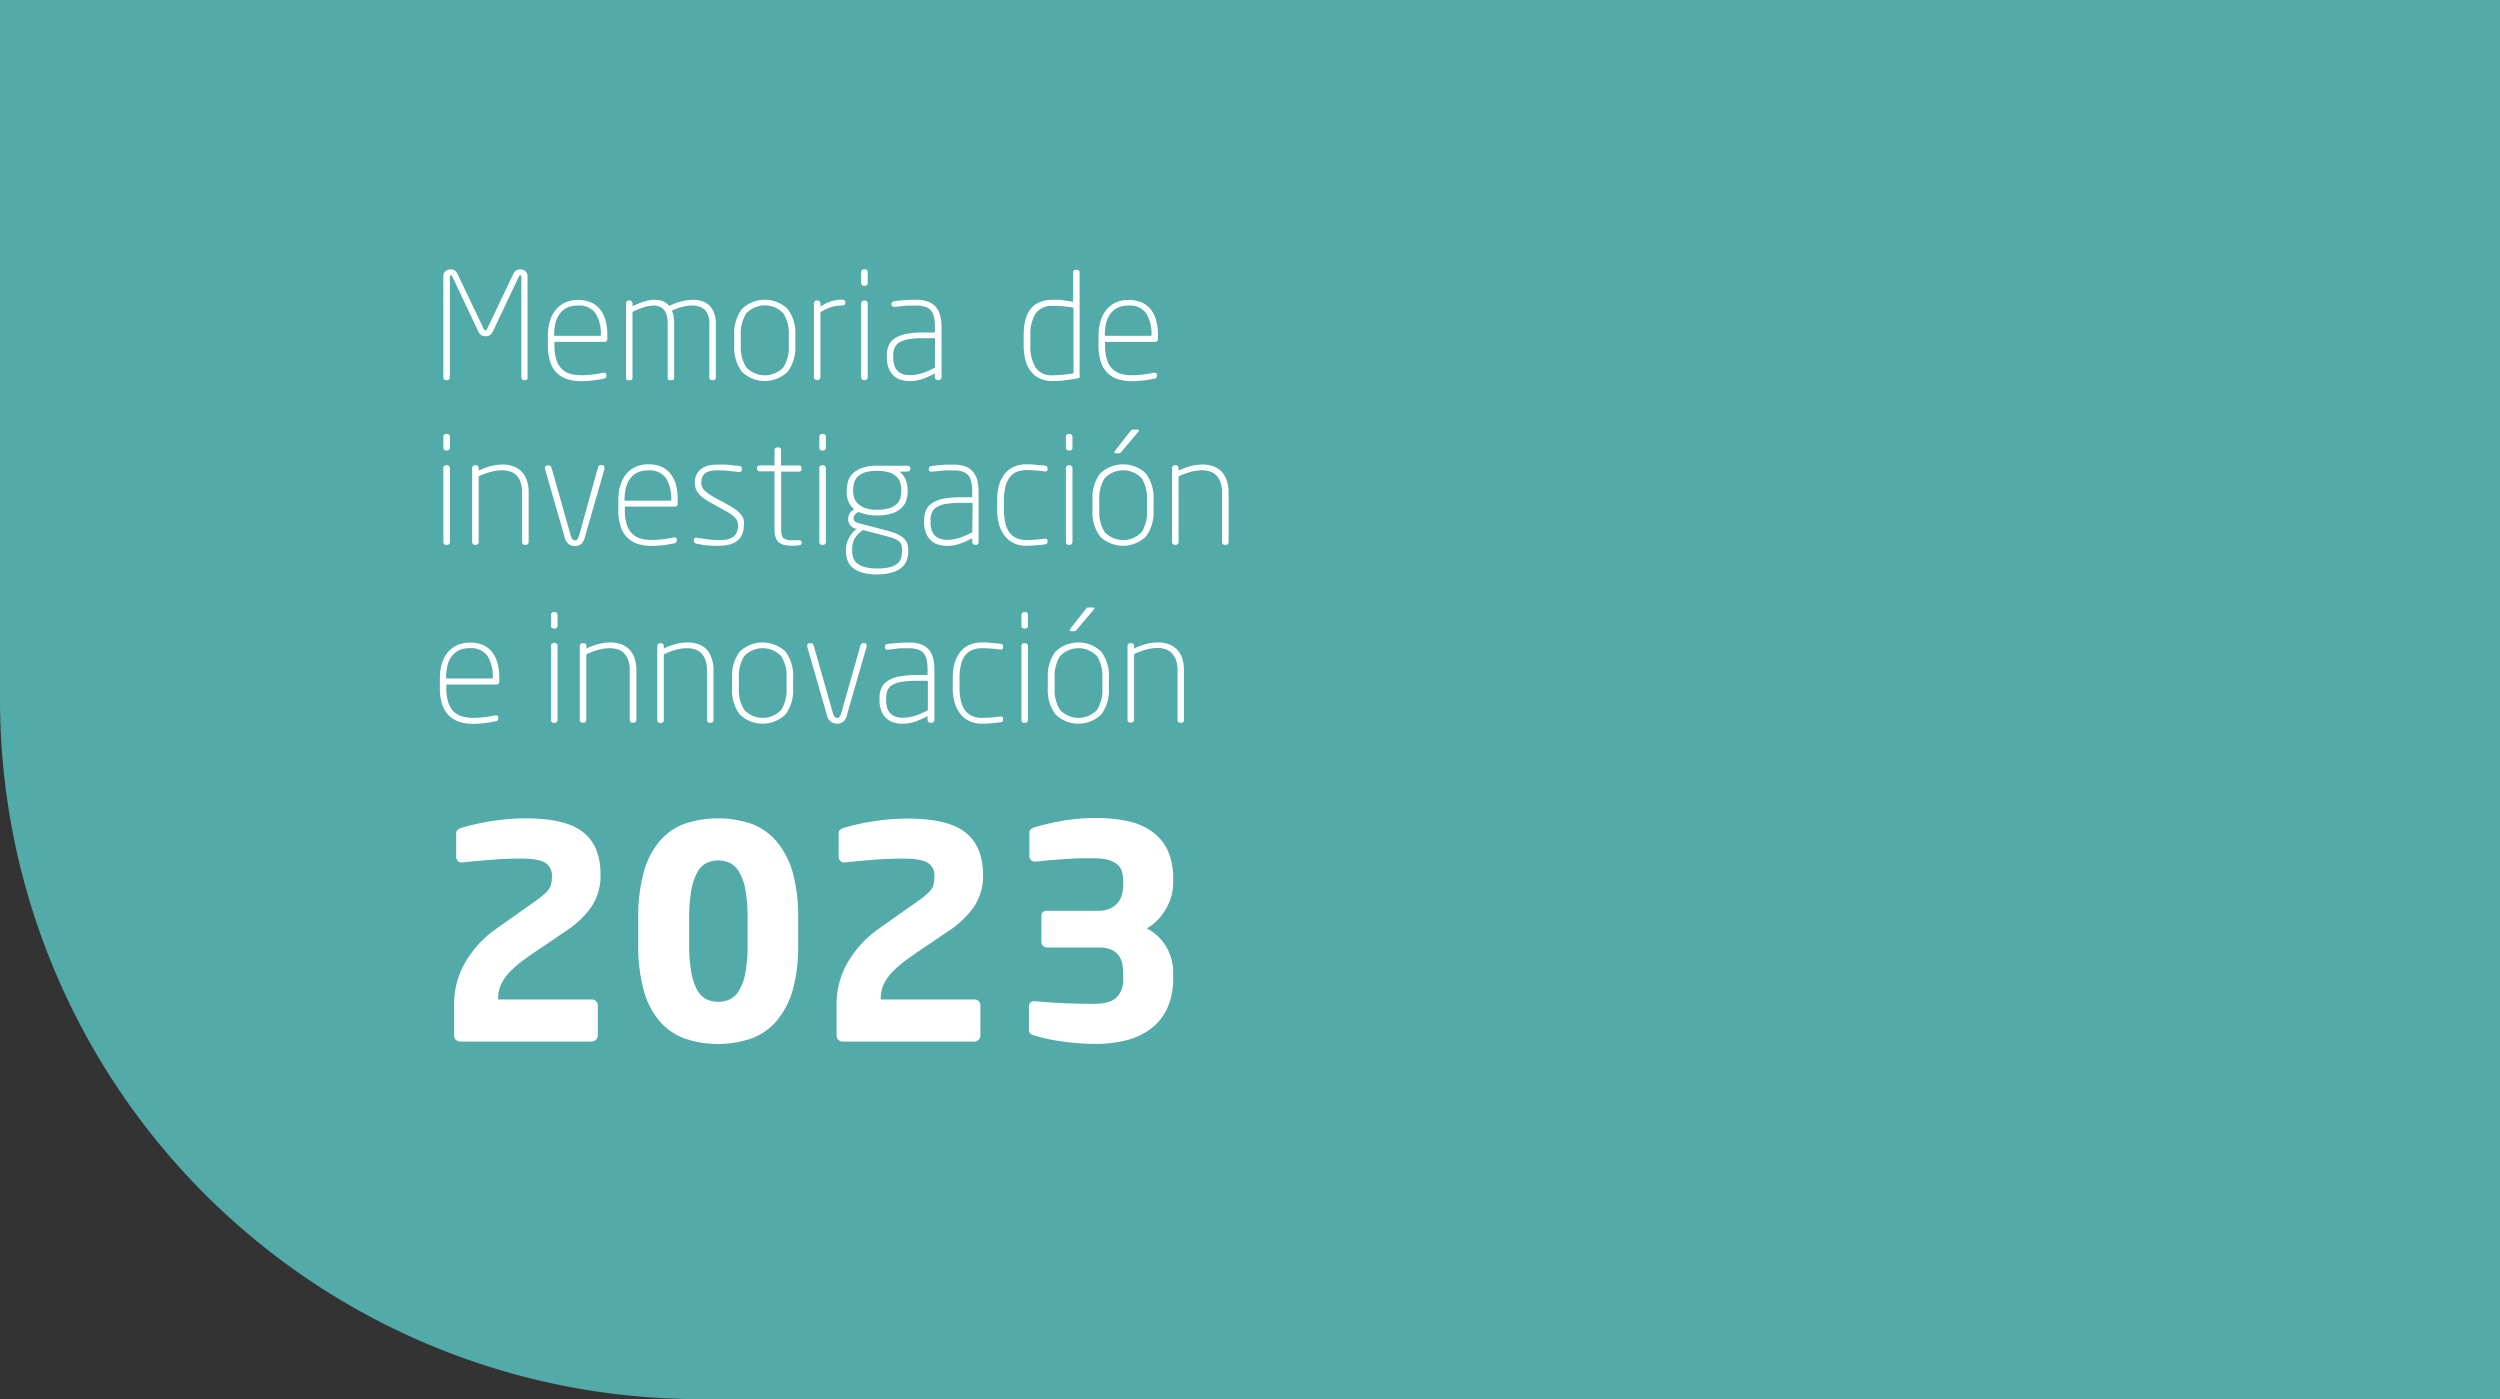 <svg xmlns="http://www.w3.org/2000/svg" id="e7653f65-3d1e-46e3-b8b1-6fcea6bd05e9" data-name="Capa 1" viewBox="0 0 468.64 262.27"><rect x="0" y="0" width="468.64" height="262.27" fill="#333333" stroke="none"/><path d="M63.56,289.32V420.45A131.13,131.13,0,0,0,194.69,551.59H532.2V289.32Z" transform="translate(-63.56 -289.32)" fill="#52aaa9"></path><g><path d="M162.39,360.43a.43.43,0,0,1-.35.15h-.27a.43.43,0,0,1-.35-.15.55.55,0,0,1-.13-.38V341.13c0-.13-.06-.2-.19-.2s-.2.09-.28.25L156,351.35a1.93,1.93,0,0,1-.62.81,1.68,1.68,0,0,1-1.59,0,1.93,1.93,0,0,1-.62-.81l-4.81-10.17c-.07-.16-.17-.25-.28-.25s-.19.07-.19.2v18.92a.55.55,0,0,1-.13.38.42.42,0,0,1-.34.15h-.28a.43.43,0,0,1-.35-.15.6.6,0,0,1-.13-.38V341.16a1.27,1.27,0,0,1,.39-1,1.51,1.51,0,0,1,1-.34,1.28,1.28,0,0,1,.81.25,1.76,1.76,0,0,1,.47.61l4.86,10.2c.12.25.24.37.37.37s.25-.12.36-.37l4.86-10.2a1.76,1.76,0,0,1,.47-.61,1.3,1.3,0,0,1,.81-.25,1.49,1.49,0,0,1,1,.34,1.27,1.27,0,0,1,.39,1v18.89A.6.6,0,0,1,162.39,360.43Z" transform="translate(-63.56 -289.32)" fill="#fff"></path><path d="M177.26,353.26a.52.52,0,0,1-.38.15h-9.39V354a8.64,8.64,0,0,0,.39,2.84,4.14,4.14,0,0,0,1.08,1.73,3.91,3.91,0,0,0,1.62.86,7.64,7.64,0,0,0,1.94.23,18.24,18.24,0,0,0,2-.12,20.18,20.18,0,0,0,2.11-.35h.09l.08,0a.48.48,0,0,1,.29.09.32.32,0,0,1,.13.3v.2a.54.54,0,0,1-.11.35.82.82,0,0,1-.42.18c-.67.14-1.37.26-2.11.34a17.12,17.12,0,0,1-2.06.13,9.07,9.07,0,0,1-2.42-.32,4.8,4.8,0,0,1-3.35-3.16,9.57,9.57,0,0,1-.48-3.27v-1.84a9.23,9.23,0,0,1,.36-2.65,6.13,6.13,0,0,1,1.07-2.1,4.85,4.85,0,0,1,1.77-1.39,5.44,5.44,0,0,1,2.41-.5,6.08,6.08,0,0,1,2.49.47,4.58,4.58,0,0,1,1.72,1.35,5.54,5.54,0,0,1,1,2.1,10.28,10.28,0,0,1,.32,2.69v.75A.52.52,0,0,1,177.26,353.26Zm-1.07-1.15a7.2,7.2,0,0,0-1-4.07,3.73,3.73,0,0,0-3.34-1.44,4.53,4.53,0,0,0-2,.4,3.7,3.7,0,0,0-1.37,1.14,5,5,0,0,0-.79,1.74,9.17,9.17,0,0,0-.25,2.25v.14h8.7Z" transform="translate(-63.56 -289.32)" fill="#fff"></path><path d="M197.61,360.43a.44.44,0,0,1-.35.15H197a.43.43,0,0,1-.35-.15.6.6,0,0,1-.12-.38V350.1a3.52,3.52,0,0,0-.87-2.73,3.46,3.46,0,0,0-2.38-.77,7.21,7.21,0,0,0-1.91.27,9.92,9.92,0,0,0-1.85.68,5.56,5.56,0,0,1,.31,1.08,8.05,8.05,0,0,1,.11,1.36v10.06a.65.65,0,0,1-.1.38.35.35,0,0,1-.32.15h-.41a.33.33,0,0,1-.31-.15.74.74,0,0,1-.08-.38V350a5.72,5.72,0,0,0-.2-1.62,2.61,2.61,0,0,0-.55-1.05,2.19,2.19,0,0,0-.84-.55,3,3,0,0,0-1-.17,6.19,6.19,0,0,0-2,.35,15.52,15.52,0,0,0-2,.82v12.28a.65.65,0,0,1-.1.38.35.35,0,0,1-.32.15h-.39a.37.37,0,0,1-.32-.15.74.74,0,0,1-.09-.38V346.21a.57.57,0,0,1,.14-.39.44.44,0,0,1,.36-.16h.22a.44.44,0,0,1,.36.16.62.62,0,0,1,.14.39v.5a20,20,0,0,1,2-.8,6.76,6.76,0,0,1,2.23-.39,4.08,4.08,0,0,1,1.44.25,2.82,2.82,0,0,1,1.2.89,12.8,12.8,0,0,1,2.22-.82,8.5,8.5,0,0,1,2.26-.32,5.36,5.36,0,0,1,1.67.25,3.53,3.53,0,0,1,1.36.8,4.06,4.06,0,0,1,.92,1.42,6,6,0,0,1,.33,2.11v9.95A.6.6,0,0,1,197.61,360.43Z" transform="translate(-63.56 -289.32)" fill="#fff"></path><path d="M211.22,359a6.17,6.17,0,0,1-8.59,0,7.53,7.53,0,0,1-1.43-4.9v-1.95a7.51,7.51,0,0,1,1.43-4.9,6.17,6.17,0,0,1,8.59,0,7.51,7.51,0,0,1,1.43,4.9v1.95A7.53,7.53,0,0,1,211.22,359Zm.21-6.85a7.13,7.13,0,0,0-1-4.06,4.78,4.78,0,0,0-7,0,7.14,7.14,0,0,0-1,4.06v1.95a7.1,7.1,0,0,0,1,4.05,4.78,4.78,0,0,0,7,0,7.1,7.1,0,0,0,1-4.05Z" transform="translate(-63.56 -289.32)" fill="#fff"></path><path d="M221.75,346.52a1.58,1.58,0,0,1-.54.08,6.73,6.73,0,0,0-1.71.25,8.69,8.69,0,0,0-2.15,1v12.17a.51.51,0,0,1-.53.53h-.17a.51.51,0,0,1-.37-.15.52.52,0,0,1-.15-.38V346.21a.57.57,0,0,1,.14-.39.44.44,0,0,1,.36-.16h.22a.44.44,0,0,1,.36.16.62.62,0,0,1,.14.39v.59a7.8,7.8,0,0,1,2-1,6.21,6.21,0,0,1,1.91-.29,1.58,1.58,0,0,1,.54.08.33.33,0,0,1,.21.34v.22A.35.35,0,0,1,221.75,346.52Z" transform="translate(-63.56 -289.32)" fill="#fff"></path><path d="M226.06,342.75a.51.51,0,0,1-.37.16h-.17a.55.55,0,0,1-.38-.16.5.5,0,0,1-.15-.37v-2.06a.5.5,0,0,1,.15-.37.51.51,0,0,1,.38-.16h.17a.47.47,0,0,1,.37.16.51.51,0,0,1,.16.37v2.06A.51.51,0,0,1,226.06,342.75Zm0,17.68a.5.5,0,0,1-.37.15h-.17a.54.54,0,0,1-.38-.15.52.52,0,0,1-.15-.38V346.19a.52.52,0,0,1,.15-.38.54.54,0,0,1,.38-.15h.17a.5.5,0,0,1,.37.15.53.53,0,0,1,.16.38v13.86A.53.53,0,0,1,226.06,360.43Z" transform="translate(-63.56 -289.32)" fill="#fff"></path><path d="M239.89,360.41a.5.5,0,0,1-.39.17h-.14a.5.5,0,0,1-.39-.17.53.53,0,0,1-.17-.38v-.7a16.17,16.17,0,0,1-2.22,1,7.51,7.51,0,0,1-2.5.43,5.78,5.78,0,0,1-1.54-.21,3.43,3.43,0,0,1-1.36-.72,3.78,3.78,0,0,1-1-1.38,5.42,5.42,0,0,1-.37-2.17v-.36a4.49,4.49,0,0,1,.36-1.87,3.14,3.14,0,0,1,1.18-1.34,5.89,5.89,0,0,1,2.13-.8,16,16,0,0,1,3.19-.27h2.14v-1a9,9,0,0,0-.16-1.85,3,3,0,0,0-.57-1.25,2.33,2.33,0,0,0-1.09-.71,5.7,5.7,0,0,0-1.68-.22l-1.21,0c-.34,0-.66,0-1,.05l-.86.09-.92.09h-.11a.74.74,0,0,1-.36-.09.35.35,0,0,1-.16-.32v-.17c0-.28.21-.45.63-.5l.87-.1.87-.08q.47,0,1-.06h1.22a6.09,6.09,0,0,1,2.32.37A3.6,3.6,0,0,1,239.1,347a3.93,3.93,0,0,1,.75,1.61,9.42,9.42,0,0,1,.21,2.07V360A.53.53,0,0,1,239.89,360.41Zm-1.06-7.69h-2.14a17.9,17.9,0,0,0-2.65.16,5.24,5.24,0,0,0-1.74.55,2.21,2.21,0,0,0-1,1,3.55,3.55,0,0,0-.29,1.5v.36a4.79,4.79,0,0,0,.24,1.63,2.47,2.47,0,0,0,.65,1,2.42,2.42,0,0,0,1,.56,4.08,4.08,0,0,0,1.17.16,7.77,7.77,0,0,0,2.26-.33,13.21,13.21,0,0,0,2.49-1.08Z" transform="translate(-63.56 -289.32)" fill="#fff"></path><path d="M265.93,360.05a.57.57,0,0,1-.33.17c-.61.13-1.35.25-2.2.36a19.36,19.36,0,0,1-2.47.17,5.68,5.68,0,0,1-2.48-.49,4.4,4.4,0,0,1-1.69-1.39,5.76,5.76,0,0,1-1-2.14,11,11,0,0,1-.31-2.73v-1.84q0-6.65,5.45-6.64l.9,0c.32,0,.66,0,1,.08s.7.08,1,.14.64.11.92.17v-5.48a.57.57,0,0,1,.13-.38.41.41,0,0,1,.34-.15h.28a.44.44,0,0,1,.35.15.62.62,0,0,1,.12.38v19.23A.56.56,0,0,1,265.93,360.05ZM264.79,347l-.89-.15c-.33-.05-.68-.08-1-.11l-1-.07-.92,0a3.71,3.71,0,0,0-3.27,1.39,7.39,7.39,0,0,0-1,4.17V354a7.79,7.79,0,0,0,.95,4.18,3.58,3.58,0,0,0,3.28,1.48,18.25,18.25,0,0,0,2.06-.11c.7-.07,1.3-.15,1.8-.25Z" transform="translate(-63.56 -289.32)" fill="#fff"></path><path d="M280.48,353.26a.52.52,0,0,1-.38.15h-9.39V354a8.64,8.64,0,0,0,.39,2.84,4.14,4.14,0,0,0,1.08,1.73,3.93,3.93,0,0,0,1.61.86,7.72,7.72,0,0,0,1.95.23,18.24,18.24,0,0,0,2-.12,20.18,20.18,0,0,0,2.11-.35h.09l.08,0a.48.48,0,0,1,.29.09.32.32,0,0,1,.13.3v.2a.54.54,0,0,1-.11.35.82.82,0,0,1-.42.18c-.67.14-1.37.26-2.11.34a17.12,17.12,0,0,1-2.06.13,9.07,9.07,0,0,1-2.42-.32,4.8,4.8,0,0,1-3.35-3.16,9.57,9.57,0,0,1-.48-3.27v-1.84a9.23,9.23,0,0,1,.36-2.65,6.13,6.13,0,0,1,1.07-2.1,4.9,4.9,0,0,1,1.76-1.39,5.51,5.51,0,0,1,2.42-.5,6.11,6.11,0,0,1,2.49.47,4.58,4.58,0,0,1,1.72,1.35,5.54,5.54,0,0,1,1,2.1,10.28,10.28,0,0,1,.32,2.69v.75A.52.52,0,0,1,280.48,353.26Zm-1.07-1.15a7.2,7.2,0,0,0-1-4.07,3.73,3.73,0,0,0-3.34-1.44,4.61,4.61,0,0,0-2,.4,3.75,3.75,0,0,0-1.36,1.14,5,5,0,0,0-.79,1.74,9.17,9.17,0,0,0-.25,2.25v.14h8.7Z" transform="translate(-63.56 -289.32)" fill="#fff"></path></g><g><path d="M147.75,373.63a.54.54,0,0,1-.38.15h-.17a.5.5,0,0,1-.37-.15.49.49,0,0,1-.16-.37V371.2a.51.51,0,0,1,.16-.38.5.5,0,0,1,.37-.15h.17a.51.51,0,0,1,.53.53v2.06A.51.51,0,0,1,147.75,373.63Zm0,17.68a.54.54,0,0,1-.38.15h-.17a.5.5,0,0,1-.37-.15.49.49,0,0,1-.16-.38V377.06a.47.47,0,0,1,.16-.37.51.51,0,0,1,.37-.16h.17a.55.55,0,0,1,.38.16.5.5,0,0,1,.15.37v13.87A.52.52,0,0,1,147.75,391.31Z" transform="translate(-63.56 -289.32)" fill="#fff"></path><path d="M162.5,391.31a.5.5,0,0,1-.37.15h-.2a.48.48,0,0,1-.36-.15.56.56,0,0,1-.14-.38V381.7a5.83,5.83,0,0,0-.29-2,3.38,3.38,0,0,0-.8-1.3,3,3,0,0,0-1.2-.71,4.91,4.91,0,0,0-1.46-.21,8.23,8.23,0,0,0-2.19.32,13.8,13.8,0,0,0-2.2.82v12.31a.51.51,0,0,1-.53.53h-.17a.51.51,0,0,1-.37-.15.52.52,0,0,1-.15-.38V377.09a.55.55,0,0,1,.14-.39.45.45,0,0,1,.36-.17h.22a.45.45,0,0,1,.36.17.6.6,0,0,1,.14.39v.45a12.1,12.1,0,0,1,2.24-.84,8.86,8.86,0,0,1,2.24-.3,5.83,5.83,0,0,1,1.88.29,4.07,4.07,0,0,1,1.56.91,4.35,4.35,0,0,1,1.06,1.64,6.9,6.9,0,0,1,.39,2.46v9.23A.53.53,0,0,1,162.5,391.31Z" transform="translate(-63.56 -289.32)" fill="#fff"></path><path d="M176.86,377a.94.94,0,0,1,0,.28l-3.64,12.65a2.54,2.54,0,0,1-.79,1.43,2,2,0,0,1-1.1.32,2.13,2.13,0,0,1-1.11-.32,2.35,2.35,0,0,1-.84-1.43l-3.64-12.65a.69.69,0,0,1,0-.22q0-.48.45-.48h.28a.56.56,0,0,1,.28.1.78.78,0,0,1,.22.4l3.55,12.54a1.83,1.83,0,0,0,.41.82.65.65,0,0,0,.43.18.55.55,0,0,0,.4-.18,2.14,2.14,0,0,0,.38-.82L175.64,377a.66.66,0,0,1,.22-.4.5.5,0,0,1,.27-.1h.34Q176.86,376.53,176.86,377Z" transform="translate(-63.56 -289.32)" fill="#fff"></path><path d="M190.46,384.14a.51.51,0,0,1-.37.15h-9.4v.58a8.66,8.66,0,0,0,.39,2.85,4.1,4.1,0,0,0,1.08,1.72,3.87,3.87,0,0,0,1.62.87,8.12,8.12,0,0,0,1.94.23,18.24,18.24,0,0,0,2-.12c.73-.09,1.43-.2,2.12-.35h.08l.08,0a.53.53,0,0,1,.3.09.33.33,0,0,1,.12.3v.2a.51.51,0,0,1-.11.34.66.66,0,0,1-.42.18,19,19,0,0,1-2.11.35,19.46,19.46,0,0,1-2.06.13,9.07,9.07,0,0,1-2.42-.32,5.14,5.14,0,0,1-2-1.09,5.06,5.06,0,0,1-1.34-2.07,9.33,9.33,0,0,1-.49-3.28V383a9.35,9.35,0,0,1,.36-2.66,6.17,6.17,0,0,1,1.07-2.09,4.75,4.75,0,0,1,1.77-1.39,5.47,5.47,0,0,1,2.41-.5,5.89,5.89,0,0,1,2.49.47,4.39,4.39,0,0,1,1.72,1.35,5.73,5.73,0,0,1,1,2.09,10.88,10.88,0,0,1,.31,2.7v.75A.54.54,0,0,1,190.46,384.14ZM189.39,383a7.19,7.19,0,0,0-1-4.06,3.73,3.73,0,0,0-3.34-1.44,4.43,4.43,0,0,0-2,.4,3.7,3.7,0,0,0-1.37,1.14,4.8,4.8,0,0,0-.79,1.74,9.17,9.17,0,0,0-.25,2.25v.14h8.7Z" transform="translate(-63.56 -289.32)" fill="#fff"></path><path d="M203,387.76a4.07,4.07,0,0,1-.39,1.87,3.25,3.25,0,0,1-1,1.19,4.29,4.29,0,0,1-1.53.63,9.14,9.14,0,0,1-1.85.18l-1,0-1.09-.09c-.36,0-.7-.07-1-.12l-.89-.15c-.4-.1-.61-.24-.61-.45v-.3q0-.39.45-.39h.16c.67.11,1.37.21,2.12.3a14.78,14.78,0,0,0,2,.14,7.61,7.61,0,0,0,1.39-.11,2.91,2.91,0,0,0,1.12-.43,2.11,2.11,0,0,0,.76-.86,3.23,3.23,0,0,0,.26-1.38,2.09,2.09,0,0,0-.13-.76,2.06,2.06,0,0,0-.45-.7,5.77,5.77,0,0,0-.91-.72c-.38-.25-.86-.53-1.46-.85l-1.78-1c-.51-.28-1-.55-1.4-.82a5.91,5.91,0,0,1-1.06-.86,3.67,3.67,0,0,1-.66-1,3.18,3.18,0,0,1-.24-1.26,3.32,3.32,0,0,1,.36-1.62,3,3,0,0,1,.95-1.06,3.75,3.75,0,0,1,1.34-.57,7.62,7.62,0,0,1,1.6-.16c1,0,1.79,0,2.38.08s1.12.11,1.6.17.58.21.58.47v.22a.38.38,0,0,1-.14.35.64.64,0,0,1-.36.1h-.08l-1.63-.19a20,20,0,0,0-2.23-.12,9.46,9.46,0,0,0-1.24.08,2.82,2.82,0,0,0-1,.34,1.68,1.68,0,0,0-.67.7,2.63,2.63,0,0,0-.24,1.21,2,2,0,0,0,.71,1.55,12.32,12.32,0,0,0,2,1.34l1.86,1c.58.32,1.09.62,1.53.91a5.17,5.17,0,0,1,1.11.9,3.44,3.44,0,0,1,.67,1A3.09,3.09,0,0,1,203,387.76Z" transform="translate(-63.56 -289.32)" fill="#fff"></path><path d="M213.74,391.38a.65.65,0,0,1-.39.16,4.73,4.73,0,0,1-.7.07l-.75,0a5.9,5.9,0,0,1-1.33-.14,2.41,2.41,0,0,1-1-.48,2,2,0,0,1-.61-.91,4.42,4.42,0,0,1-.21-1.48V377.67H206c-.35,0-.53-.14-.53-.44V377c0-.28.18-.42.53-.42h2.75v-2.86a.57.57,0,0,1,.13-.37.43.43,0,0,1,.35-.16h.3a.38.38,0,0,1,.33.16.56.56,0,0,1,.11.37v2.86h3.31c.35,0,.53.14.53.42v.28c0,.3-.18.44-.53.44H210v10.95c0,.84.17,1.37.5,1.59a2.59,2.59,0,0,0,1.42.33h1.34c.39,0,.58.13.58.39v.17A.51.51,0,0,1,213.74,391.38Z" transform="translate(-63.56 -289.32)" fill="#fff"></path><path d="M218.22,373.63a.5.5,0,0,1-.37.15h-.17a.5.5,0,0,1-.37-.15.49.49,0,0,1-.16-.37V371.2a.51.51,0,0,1,.16-.38.5.5,0,0,1,.37-.15h.17a.5.5,0,0,1,.37.15.51.51,0,0,1,.16.38v2.06A.49.49,0,0,1,218.22,373.63Zm0,17.68a.5.5,0,0,1-.37.15h-.17a.5.5,0,0,1-.37-.15.49.49,0,0,1-.16-.38V377.06a.47.47,0,0,1,.16-.37.51.51,0,0,1,.37-.16h.17a.51.51,0,0,1,.37.16.47.47,0,0,1,.16.37v13.87A.49.49,0,0,1,218.22,391.31Z" transform="translate(-63.56 -289.32)" fill="#fff"></path><path d="M234,377.62a.66.66,0,0,1-.38.11h-1.44a3.7,3.7,0,0,1,.48.44,3.2,3.2,0,0,1,.49.7,5.11,5.11,0,0,1,.39,1,4.75,4.75,0,0,1,.17,1.32v.22a5.51,5.51,0,0,1-.29,1.82,3.62,3.62,0,0,1-1,1.43,4.52,4.52,0,0,1-1.77.94,9.25,9.25,0,0,1-2.74.34,8.8,8.8,0,0,1-1.84-.17,10.52,10.52,0,0,1-1.55-.47,1.91,1.91,0,0,0-.69.49,1,1,0,0,0-.25.7.74.74,0,0,0,.17.5,1.23,1.23,0,0,0,.63.37l5,1.3a18.2,18.2,0,0,1,1.94.6,5.48,5.48,0,0,1,1.39.74,2.68,2.68,0,0,1,.84,1,3.35,3.35,0,0,1,.27,1.41v.25a4.89,4.89,0,0,1-.3,1.74,3.33,3.33,0,0,1-1,1.36,5,5,0,0,1-1.82.89A10,10,0,0,1,228,397a9.71,9.71,0,0,1-2.72-.32,5.07,5.07,0,0,1-1.82-.89,3.31,3.31,0,0,1-1-1.36,4.68,4.68,0,0,1-.32-1.74v-.25a4.66,4.66,0,0,1,.19-1.36,5.47,5.47,0,0,1,.5-1.15,5.3,5.3,0,0,1,.68-.9,3.8,3.8,0,0,1,.71-.59l-.19,0a1.83,1.83,0,0,1-1.47-1.87,2.12,2.12,0,0,1,.27-1,1.88,1.88,0,0,1,.89-.77,3.73,3.73,0,0,1-1.07-1.38,4.62,4.62,0,0,1-.37-1.93v-.22a6.15,6.15,0,0,1,.22-1.63,3.5,3.5,0,0,1,.85-1.49,4.6,4.6,0,0,1,1.75-1.09,8.15,8.15,0,0,1,2.9-.44h5.67a.6.6,0,0,1,.38.12.37.37,0,0,1,.15.33v.31A.4.4,0,0,1,234,377.62Zm-1.35,14.78a2.76,2.76,0,0,0-.14-1,1.45,1.45,0,0,0-.51-.68,3.93,3.93,0,0,0-1.07-.53c-.46-.15-1.05-.33-1.77-.51l-3.82-1a5.31,5.31,0,0,0-1.47,1.44,4,4,0,0,0-.56,2.25v.25a3.75,3.75,0,0,0,.24,1.37,2.33,2.33,0,0,0,.77,1,4.07,4.07,0,0,0,1.45.66,9.32,9.32,0,0,0,2.23.23,9.65,9.65,0,0,0,2.28-.22,3.72,3.72,0,0,0,1.43-.64,2.13,2.13,0,0,0,.73-1,4.23,4.23,0,0,0,.21-1.39Zm-.14-11.22a4.62,4.62,0,0,0-.21-1.41,2.67,2.67,0,0,0-.72-1.14,3.5,3.5,0,0,0-1.38-.76,7.35,7.35,0,0,0-2.23-.28,7.07,7.07,0,0,0-2.32.31,3.19,3.19,0,0,0-1.35.82,2.51,2.51,0,0,0-.65,1.15,4.81,4.81,0,0,0-.17,1.31v.22a3.81,3.81,0,0,0,.17,1.12,2.66,2.66,0,0,0,.65,1.13,3.73,3.73,0,0,0,1.37.88,6.45,6.45,0,0,0,2.3.34,7.51,7.51,0,0,0,2.26-.28,3.49,3.49,0,0,0,1.38-.75,2.49,2.49,0,0,0,.71-1.09,4.54,4.54,0,0,0,.19-1.35Z" transform="translate(-63.56 -289.32)" fill="#fff"></path><path d="M246.89,391.29a.54.54,0,0,1-.39.17h-.14a.57.57,0,0,1-.39-.17.53.53,0,0,1-.16-.39v-.69a16,16,0,0,1-2.22,1,7.33,7.33,0,0,1-2.51.44,5.78,5.78,0,0,1-1.54-.21,3.5,3.5,0,0,1-1.36-.72,3.85,3.85,0,0,1-1-1.38,5.48,5.48,0,0,1-.38-2.17v-.36a4.54,4.54,0,0,1,.36-1.88,3.25,3.25,0,0,1,1.18-1.33,6.16,6.16,0,0,1,2.13-.81,17,17,0,0,1,3.2-.26h2.14v-1a8.9,8.9,0,0,0-.17-1.85,2.89,2.89,0,0,0-.57-1.25,2.35,2.35,0,0,0-1.08-.71,5.5,5.5,0,0,0-1.69-.22h-1.21c-.34,0-.66,0-1,.06l-.87.08-.91.1h-.11a.71.71,0,0,1-.37-.1.33.33,0,0,1-.16-.32v-.16c0-.28.21-.45.64-.5l.86-.1.88-.08c.3,0,.63-.05,1-.06h1.22a6.18,6.18,0,0,1,2.33.37,3.48,3.48,0,0,1,1.44,1.06,3.93,3.93,0,0,1,.75,1.61,9.42,9.42,0,0,1,.21,2.07v9.39A.54.54,0,0,1,246.89,391.29Zm-1-7.7H243.7a17.79,17.79,0,0,0-2.66.17,5.25,5.25,0,0,0-1.74.54,2.21,2.21,0,0,0-1,1,3.4,3.4,0,0,0-.3,1.5v.36a4.79,4.79,0,0,0,.24,1.63,2.76,2.76,0,0,0,.65,1,2.44,2.44,0,0,0,1,.55,3.75,3.75,0,0,0,1.16.17,7.84,7.84,0,0,0,2.27-.33,13.22,13.22,0,0,0,2.49-1.09Z" transform="translate(-63.56 -289.32)" fill="#fff"></path><path d="M259.82,391.21a.93.93,0,0,1-.42.17q-.88.11-1.8.18c-.6,0-1.12.07-1.57.07a5.38,5.38,0,0,1-2.54-.55,4.67,4.67,0,0,1-1.69-1.45,6.23,6.23,0,0,1-1-2.14,10.38,10.38,0,0,1-.31-2.59V383a10.3,10.3,0,0,1,.31-2.6,5.92,5.92,0,0,1,1-2.11,4.5,4.5,0,0,1,1.69-1.42,5.78,5.78,0,0,1,2.54-.51c.45,0,1,0,1.57.07s1.21.1,1.8.18a.83.83,0,0,1,.42.16.5.5,0,0,1,.11.34v.19q0,.39-.45.39h-.14a25.89,25.89,0,0,0-3.31-.25,4.68,4.68,0,0,0-2,.39A3.2,3.2,0,0,0,252.7,379a5.14,5.14,0,0,0-.72,1.77,10.69,10.69,0,0,0-.22,2.28v1.86a10.86,10.86,0,0,0,.22,2.29,5.22,5.22,0,0,0,.72,1.8,3.27,3.27,0,0,0,1.32,1.15,4.53,4.53,0,0,0,2,.4,25.89,25.89,0,0,0,3.31-.25h.14q.45,0,.45.39v.2A.49.49,0,0,1,259.82,391.21Z" transform="translate(-63.56 -289.32)" fill="#fff"></path><path d="M264.44,373.63a.5.5,0,0,1-.37.15h-.17a.54.54,0,0,1-.38-.15.51.51,0,0,1-.15-.37V371.2a.51.51,0,0,1,.53-.53h.17a.5.5,0,0,1,.37.15.55.55,0,0,1,.16.38v2.06A.52.52,0,0,1,264.44,373.63Zm0,17.68a.5.5,0,0,1-.37.15h-.17a.54.54,0,0,1-.38-.15.52.52,0,0,1-.15-.38V377.06a.5.5,0,0,1,.15-.37.55.55,0,0,1,.38-.16h.17a.55.55,0,0,1,.53.53v13.87A.53.53,0,0,1,264.44,391.31Z" transform="translate(-63.56 -289.32)" fill="#fff"></path><path d="M278.37,389.89a6.17,6.17,0,0,1-8.59,0,7.48,7.48,0,0,1-1.43-4.91V383a7.5,7.5,0,0,1,1.43-4.91,6.2,6.2,0,0,1,8.59,0A7.56,7.56,0,0,1,279.8,383V385A7.54,7.54,0,0,1,278.37,389.89Zm.21-6.85a7.11,7.11,0,0,0-1-4.06,4.78,4.78,0,0,0-6.95,0,7,7,0,0,0-1,4.06V385a7,7,0,0,0,1,4.06,4.78,4.78,0,0,0,6.95,0,7.11,7.11,0,0,0,1-4.06Zm-1.53-13a.31.31,0,0,1-.11.22l-3,3.56-.29.35a.39.39,0,0,1-.32.12h-.61c-.17,0-.25-.06-.25-.19a.37.37,0,0,1,.11-.28l2.78-3.56.3-.32a.55.55,0,0,1,.34-.09h.72C276.94,369.84,277.05,369.9,277.05,370Z" transform="translate(-63.56 -289.32)" fill="#fff"></path><path d="M293.71,391.31a.54.54,0,0,1-.38.15h-.19a.46.46,0,0,1-.36-.15.51.51,0,0,1-.14-.38V381.7a5.81,5.81,0,0,0-.3-2,3.38,3.38,0,0,0-.8-1.3,2.82,2.82,0,0,0-1.2-.71,4.89,4.89,0,0,0-1.45-.21,8.24,8.24,0,0,0-2.2.32,14.17,14.17,0,0,0-2.2.82v12.31a.52.52,0,0,1-.15.38.51.51,0,0,1-.37.15h-.17a.54.54,0,0,1-.38-.15.52.52,0,0,1-.15-.38V377.09a.6.6,0,0,1,.14-.39.45.45,0,0,1,.36-.17H284a.45.45,0,0,1,.36.17.55.55,0,0,1,.14.39v.45a12.38,12.38,0,0,1,2.24-.84,8.86,8.86,0,0,1,2.24-.3,5.93,5.93,0,0,1,1.89.29,4.1,4.1,0,0,1,1.55.91,4.35,4.35,0,0,1,1.06,1.64,6.9,6.9,0,0,1,.39,2.46v9.23A.52.52,0,0,1,293.71,391.31Z" transform="translate(-63.56 -289.32)" fill="#fff"></path></g><path d="M157,417.49a.5.5,0,0,1-.37.15h-9.4v.58a8.66,8.66,0,0,0,.39,2.85,4,4,0,0,0,1.09,1.72,3.78,3.78,0,0,0,1.61.87,8.12,8.12,0,0,0,1.94.23,18.24,18.24,0,0,0,2-.12c.73-.09,1.43-.2,2.12-.35h.08l.08,0a.53.53,0,0,1,.3.09.33.33,0,0,1,.12.3v.2a.51.51,0,0,1-.11.34.63.63,0,0,1-.42.18,18.57,18.57,0,0,1-2.11.35,19.46,19.46,0,0,1-2.06.13,9,9,0,0,1-2.41-.32,5.18,5.18,0,0,1-2-1.09,5.06,5.06,0,0,1-1.34-2.07,9.33,9.33,0,0,1-.49-3.28v-1.83a9.35,9.35,0,0,1,.36-2.66,6.17,6.17,0,0,1,1.07-2.09,4.75,4.75,0,0,1,1.77-1.39,5.47,5.47,0,0,1,2.41-.5,5.89,5.89,0,0,1,2.49.47,4.32,4.32,0,0,1,1.72,1.35,5.7,5.7,0,0,1,1,2.1,10.73,10.73,0,0,1,.32,2.69v.75A.53.53,0,0,1,157,417.49Zm-1.07-1.16a7.19,7.19,0,0,0-1-4.06,3.73,3.73,0,0,0-3.34-1.44,4.43,4.43,0,0,0-2,.4,3.78,3.78,0,0,0-1.37,1.14,4.8,4.8,0,0,0-.79,1.74,9.68,9.68,0,0,0-.25,2.25v.14h8.7Z" transform="translate(-63.56 -289.32)" fill="#fff"></path><g><path d="M167.92,407a.5.5,0,0,1-.37.15h-.17A.54.54,0,0,1,167,407a.51.51,0,0,1-.15-.37v-2.06a.51.51,0,0,1,.53-.53h.17a.5.5,0,0,1,.37.15.55.55,0,0,1,.16.38v2.06A.52.52,0,0,1,167.92,407Zm0,17.68a.5.5,0,0,1-.37.15h-.17a.54.54,0,0,1-.38-.15.52.52,0,0,1-.15-.38V410.41A.51.51,0,0,1,167,410a.54.54,0,0,1,.38-.15h.17a.5.5,0,0,1,.37.15.52.52,0,0,1,.16.37v13.87A.53.53,0,0,1,167.92,424.66Z" transform="translate(-63.56 -289.32)" fill="#fff"></path><path d="M182.68,424.66a.52.52,0,0,1-.38.15h-.19a.46.46,0,0,1-.36-.15.56.56,0,0,1-.14-.38v-9.23a6.08,6.08,0,0,0-.29-2,3.52,3.52,0,0,0-.81-1.3,2.85,2.85,0,0,0-1.19-.71,5,5,0,0,0-1.46-.21,8.24,8.24,0,0,0-2.2.32,13.69,13.69,0,0,0-2.19.82v12.31a.49.49,0,0,1-.16.38.5.5,0,0,1-.37.15h-.17a.5.5,0,0,1-.37-.15.53.53,0,0,1-.16-.38V410.44a.6.6,0,0,1,.14-.39.46.46,0,0,1,.36-.16H173a.45.45,0,0,1,.36.16.6.6,0,0,1,.14.39v.45a12.28,12.28,0,0,1,2.23-.84,8.92,8.92,0,0,1,2.24-.3,5.85,5.85,0,0,1,1.89.29,4.22,4.22,0,0,1,1.56.91,4.34,4.34,0,0,1,1.05,1.64,6.9,6.9,0,0,1,.39,2.46v9.23A.52.52,0,0,1,182.68,424.66Z" transform="translate(-63.56 -289.32)" fill="#fff"></path><path d="M197.16,424.66a.52.52,0,0,1-.38.15h-.19a.46.46,0,0,1-.36-.15.56.56,0,0,1-.14-.38v-9.23a6.08,6.08,0,0,0-.29-2,3.52,3.52,0,0,0-.81-1.3,2.85,2.85,0,0,0-1.19-.71,5,5,0,0,0-1.46-.21,8.24,8.24,0,0,0-2.2.32A13.69,13.69,0,0,0,188,412v12.31a.49.49,0,0,1-.16.38.5.5,0,0,1-.37.15h-.17a.5.5,0,0,1-.37-.15.49.49,0,0,1-.16-.38V410.44a.6.6,0,0,1,.14-.39.44.44,0,0,1,.36-.16h.23a.46.46,0,0,1,.36.16.6.6,0,0,1,.14.39v.45a12.28,12.28,0,0,1,2.23-.84,8.92,8.92,0,0,1,2.24-.3,5.85,5.85,0,0,1,1.89.29,4.22,4.22,0,0,1,1.56.91,4.46,4.46,0,0,1,1,1.64,6.9,6.9,0,0,1,.39,2.46v9.23A.52.52,0,0,1,197.16,424.66Z" transform="translate(-63.56 -289.32)" fill="#fff"></path><path d="M210.81,423.24a6.17,6.17,0,0,1-8.59,0,7.48,7.48,0,0,1-1.43-4.91v-1.94a7.5,7.5,0,0,1,1.43-4.91,6.2,6.2,0,0,1,8.59,0,7.56,7.56,0,0,1,1.43,4.91v1.94A7.54,7.54,0,0,1,210.81,423.24Zm.2-6.85a7,7,0,0,0-1-4.06,4.76,4.76,0,0,0-6.94,0,7,7,0,0,0-1,4.06v1.94a7,7,0,0,0,1,4.06,4.76,4.76,0,0,0,6.94,0,7,7,0,0,0,1-4.06Z" transform="translate(-63.56 -289.32)" fill="#fff"></path><path d="M226,410.3a.94.94,0,0,1,0,.28l-3.64,12.65a2.48,2.48,0,0,1-.79,1.43,2,2,0,0,1-1.1.32,2.13,2.13,0,0,1-1.11-.32,2.34,2.34,0,0,1-.83-1.43l-3.64-12.65a.69.69,0,0,1,0-.22c0-.32.15-.47.44-.47h.28a.51.51,0,0,1,.28.09.78.78,0,0,1,.22.4l3.56,12.54a1.85,1.85,0,0,0,.4.82.65.65,0,0,0,.43.18.55.55,0,0,0,.4-.18,2,2,0,0,0,.38-.82l3.56-12.54a.71.71,0,0,1,.22-.4.51.51,0,0,1,.28-.09h.33C225.89,409.89,226,410,226,410.3Z" transform="translate(-63.56 -289.32)" fill="#fff"></path><path d="M238.56,424.64a.57.57,0,0,1-.39.17H238a.58.58,0,0,1-.56-.56v-.69a16.72,16.72,0,0,1-2.22,1,7.51,7.51,0,0,1-2.5.43,5.72,5.72,0,0,1-1.54-.21,3.54,3.54,0,0,1-1.37-.72,3.85,3.85,0,0,1-1-1.38,5.45,5.45,0,0,1-.38-2.17v-.36a4.38,4.38,0,0,1,.37-1.88,3.18,3.18,0,0,1,1.18-1.33,6,6,0,0,1,2.12-.81,17,17,0,0,1,3.2-.26h2.14v-1a8.9,8.9,0,0,0-.17-1.85,2.89,2.89,0,0,0-.57-1.25,2.35,2.35,0,0,0-1.08-.71,5.43,5.43,0,0,0-1.68-.22h-1.21q-.51,0-1,.06L231,411l-.92.1h-.11a.65.65,0,0,1-.36-.1.34.34,0,0,1-.17-.32v-.16c0-.28.21-.45.64-.5l.86-.1.88-.08q.45,0,1-.06H234a6.13,6.13,0,0,1,2.32.37,3.48,3.48,0,0,1,1.44,1.06,3.93,3.93,0,0,1,.75,1.61,9.42,9.42,0,0,1,.21,2.07v9.39A.53.53,0,0,1,238.56,424.64Zm-1.06-7.7h-2.14a17.64,17.64,0,0,0-2.65.17,5.1,5.1,0,0,0-1.74.54,2.18,2.18,0,0,0-1,1,3.55,3.55,0,0,0-.29,1.5v.36a5.08,5.08,0,0,0,.23,1.63,2.66,2.66,0,0,0,.66,1,2.47,2.47,0,0,0,1,.56,4.08,4.08,0,0,0,1.17.16,7.77,7.77,0,0,0,2.26-.33,13.79,13.79,0,0,0,2.49-1.08Z" transform="translate(-63.56 -289.32)" fill="#fff"></path><path d="M251.48,424.56a.93.93,0,0,1-.42.17c-.59.07-1.19.13-1.79.18s-1.13.07-1.57.07a5.33,5.33,0,0,1-2.54-.55,4.7,4.7,0,0,1-1.7-1.45,6.43,6.43,0,0,1-1-2.14,10.88,10.88,0,0,1-.3-2.59v-1.86a10.78,10.78,0,0,1,.3-2.6,6.09,6.09,0,0,1,1-2.11,4.53,4.53,0,0,1,1.7-1.42,5.72,5.72,0,0,1,2.54-.51c.44,0,1,0,1.57.07s1.2.1,1.79.18a.83.83,0,0,1,.42.16.5.5,0,0,1,.11.34v.19q0,.39-.45.39H251a26,26,0,0,0-3.31-.25,4.69,4.69,0,0,0-2,.39,3.33,3.33,0,0,0-1.32,1.12,5.14,5.14,0,0,0-.72,1.77,10.69,10.69,0,0,0-.22,2.28v1.86a10.86,10.86,0,0,0,.22,2.29,5.22,5.22,0,0,0,.72,1.8,3.41,3.41,0,0,0,1.32,1.15,4.55,4.55,0,0,0,2,.4,26,26,0,0,0,3.31-.25h.13q.45,0,.45.39v.2A.47.47,0,0,1,251.48,424.56Z" transform="translate(-63.56 -289.32)" fill="#fff"></path><path d="M256.11,407a.54.54,0,0,1-.38.15h-.17a.51.51,0,0,1-.52-.52v-2.06a.54.54,0,0,1,.15-.38.51.51,0,0,1,.37-.15h.17a.51.51,0,0,1,.53.53v2.06A.51.51,0,0,1,256.11,407Zm0,17.68a.54.54,0,0,1-.38.15h-.17a.51.51,0,0,1-.37-.15.52.52,0,0,1-.15-.38V410.41a.51.51,0,0,1,.52-.52h.17a.54.54,0,0,1,.38.15.51.51,0,0,1,.15.37v13.87A.52.52,0,0,1,256.11,424.66Z" transform="translate(-63.56 -289.32)" fill="#fff"></path><path d="M270,423.24a6.17,6.17,0,0,1-8.59,0,7.54,7.54,0,0,1-1.43-4.91v-1.94a7.56,7.56,0,0,1,1.43-4.91,6.2,6.2,0,0,1,8.59,0,7.56,7.56,0,0,1,1.43,4.91v1.94A7.54,7.54,0,0,1,270,423.24Zm.21-6.85a7.11,7.11,0,0,0-1-4.06,4.78,4.78,0,0,0-6.95,0,7.11,7.11,0,0,0-1,4.06v1.94a7.11,7.11,0,0,0,1,4.06,4.78,4.78,0,0,0,6.95,0,7.11,7.11,0,0,0,1-4.06Zm-1.53-13a.31.31,0,0,1-.11.22l-3,3.56-.29.35a.38.38,0,0,1-.32.12h-.61c-.17,0-.25-.06-.25-.19a.41.41,0,0,1,.11-.28L267,403.6c.13-.14.23-.25.31-.32a.5.5,0,0,1,.33-.09h.72C268.61,403.19,268.71,403.25,268.71,403.38Z" transform="translate(-63.56 -289.32)" fill="#fff"></path><path d="M285.37,424.66a.51.51,0,0,1-.37.15h-.2a.46.46,0,0,1-.36-.15.56.56,0,0,1-.14-.38v-9.23a6.08,6.08,0,0,0-.29-2,3.52,3.52,0,0,0-.81-1.3A2.85,2.85,0,0,0,282,411a5,5,0,0,0-1.46-.21,8.24,8.24,0,0,0-2.2.32,13.69,13.69,0,0,0-2.19.82v12.31a.49.49,0,0,1-.16.38.5.5,0,0,1-.37.15h-.17a.5.5,0,0,1-.37-.15.53.53,0,0,1-.16-.38V410.44a.6.6,0,0,1,.14-.39.46.46,0,0,1,.36-.16h.23a.45.45,0,0,1,.36.16.6.6,0,0,1,.14.39v.45a12.28,12.28,0,0,1,2.23-.84,8.92,8.92,0,0,1,2.24-.3,5.85,5.85,0,0,1,1.89.29,4.22,4.22,0,0,1,1.56.91,4.34,4.34,0,0,1,1.05,1.64,6.9,6.9,0,0,1,.39,2.46v9.23A.52.52,0,0,1,285.37,424.66Z" transform="translate(-63.56 -289.32)" fill="#fff"></path></g><g><path d="M176.13,453.33a10.41,10.41,0,0,1-1.63,5.87,17.16,17.16,0,0,1-4.76,4.58L165,467c-1.19.78-2.27,1.53-3.25,2.25a19.87,19.87,0,0,0-2.56,2.2,8.91,8.91,0,0,0-1.67,2.33,6.13,6.13,0,0,0-.58,2.67v.22h17.56a1.09,1.09,0,0,1,.78.31,1,1,0,0,1,.34.75v5.72a1.16,1.16,0,0,1-1.12,1.12H149.79a1.15,1.15,0,0,1-1.11-1.12v-5.67a15.55,15.55,0,0,1,2.19-8.22,19.67,19.67,0,0,1,5.37-5.89l5.11-3.62c1.22-.85,2.2-1.54,2.94-2.08a12.54,12.54,0,0,0,1.73-1.45,3.16,3.16,0,0,0,.8-1.28,5.65,5.65,0,0,0,.2-1.63,2.79,2.79,0,0,0-1.25-2.56c-.84-.52-2.38-.78-4.64-.78-1.71,0-3.53.07-5.48.22s-3.77.32-5.47.5h-.11a.92.92,0,0,1-.73-.33,1.19,1.19,0,0,1-.27-.78v-4.34a.86.86,0,0,1,.3-.69,1.75,1.75,0,0,1,.75-.36A43.47,43.47,0,0,1,162,442.72q7.66,0,10.92,2.64T176.13,453.33Z" transform="translate(-63.56 -289.32)" fill="#fff"></path><path d="M212.18,474.84a15.43,15.43,0,0,1-3,5.81,11.37,11.37,0,0,1-4.69,3.31,19.49,19.49,0,0,1-12.68,0,11.37,11.37,0,0,1-4.69-3.31,15.12,15.12,0,0,1-2.92-5.81,31.78,31.78,0,0,1-1-8.56V461.5a31.88,31.88,0,0,1,1-8.56,15.43,15.43,0,0,1,2.92-5.83,11.34,11.34,0,0,1,4.69-3.34,19.67,19.67,0,0,1,12.68,0,11.34,11.34,0,0,1,4.69,3.34,15.76,15.76,0,0,1,3,5.83,31,31,0,0,1,1,8.56v4.78A30.91,30.91,0,0,1,212.18,474.84ZM203.7,461.5a28.61,28.61,0,0,0-.41-5.39,10.18,10.18,0,0,0-1.17-3.33,4.23,4.23,0,0,0-1.75-1.7,5.24,5.24,0,0,0-4.34,0,4.06,4.06,0,0,0-1.72,1.7,10.72,10.72,0,0,0-1.14,3.33,28.5,28.5,0,0,0-.42,5.39v4.78a28.54,28.54,0,0,0,.42,5.4,10.41,10.41,0,0,0,1.14,3.3,4,4,0,0,0,1.72,1.67,5.24,5.24,0,0,0,4.34,0,4.2,4.2,0,0,0,1.75-1.67,9.9,9.9,0,0,0,1.17-3.3,28.65,28.65,0,0,0,.41-5.4Z" transform="translate(-63.56 -289.32)" fill="#fff"></path><path d="M247.84,453.33a10.41,10.41,0,0,1-1.64,5.87,17.11,17.11,0,0,1-4.75,4.58L236.72,467c-1.19.78-2.27,1.53-3.25,2.25a21.32,21.32,0,0,0-2.56,2.2,8.91,8.91,0,0,0-1.67,2.33,6.28,6.28,0,0,0-.58,2.67v.22h17.57a1.12,1.12,0,0,1,.78.31,1,1,0,0,1,.33.75v5.72a1.07,1.07,0,0,1-.33.78,1.11,1.11,0,0,1-.78.34H221.49a1.09,1.09,0,0,1-.78-.34,1.07,1.07,0,0,1-.33-.78v-5.67a15.55,15.55,0,0,1,2.19-8.22,19.94,19.94,0,0,1,5.37-5.89l5.11-3.62c1.22-.85,2.21-1.54,2.95-2.08a13,13,0,0,0,1.72-1.45,3.19,3.19,0,0,0,.81-1.28,5.69,5.69,0,0,0,.19-1.63,2.77,2.77,0,0,0-1.25-2.56c-.83-.52-2.38-.78-4.64-.78-1.7,0-3.53.07-5.47.22s-3.78.32-5.48.5h-.11a.88.88,0,0,1-.72-.33,1.15,1.15,0,0,1-.28-.78v-4.34a.86.86,0,0,1,.3-.69,1.85,1.85,0,0,1,.76-.36,38.92,38.92,0,0,1,5.53-1.22,39.9,39.9,0,0,1,6.3-.5q7.68,0,10.93,2.64T247.84,453.33Z" transform="translate(-63.56 -289.32)" fill="#fff"></path><path d="M282.41,478.23a10,10,0,0,1-3,3.84,12.75,12.75,0,0,1-4.59,2.22A22.56,22.56,0,0,1,269,485a42.89,42.89,0,0,1-6.31-.45,35.43,35.43,0,0,1-5.2-1.1,1.87,1.87,0,0,1-.75-.36.83.83,0,0,1-.3-.69V478a.94.94,0,0,1,1-1h.11c2,.19,3.92.32,5.86.39s3.68.11,5.2.11c2,0,3.42-.4,4.25-1.2a4.67,4.67,0,0,0,1.25-3.55v-1a8.26,8.26,0,0,0-.19-1.82,3.94,3.94,0,0,0-.7-1.54,3.37,3.37,0,0,0-1.39-1.06,5.52,5.52,0,0,0-2.22-.39h-9.78a1,1,0,0,1-.75-.33,1.1,1.1,0,0,1-.31-.78v-4.73a.93.93,0,0,1,1.06-1.05h9.56a5.38,5.38,0,0,0,2.25-.42,4,4,0,0,0,1.47-1.09,3.93,3.93,0,0,0,.78-1.57,7.25,7.25,0,0,0,.22-1.79v-.78a5.56,5.56,0,0,0-.25-1.73,2.76,2.76,0,0,0-.86-1.31,4.25,4.25,0,0,0-1.69-.84,9.92,9.92,0,0,0-2.7-.31c-1,0-1.88,0-2.75,0l-2.59.14-2.64.2c-.9.07-1.9.17-3,.28h-.11a1,1,0,0,1-1-1v-4.42a.8.8,0,0,1,.33-.68,2,2,0,0,1,.78-.36,45,45,0,0,1,5.11-1.19,35.54,35.54,0,0,1,6.23-.52,27.53,27.53,0,0,1,6.09.61,12.2,12.2,0,0,1,4.55,2,9,9,0,0,1,2.87,3.53,12.66,12.66,0,0,1,1,5.28v.78a9.7,9.7,0,0,1-1.37,4.84,9.55,9.55,0,0,1-3.58,3.66,9,9,0,0,1,3.64,3.42,9.48,9.48,0,0,1,1.31,4.92v1A13.29,13.29,0,0,1,282.41,478.23Z" transform="translate(-63.56 -289.32)" fill="#fff"></path></g></svg>